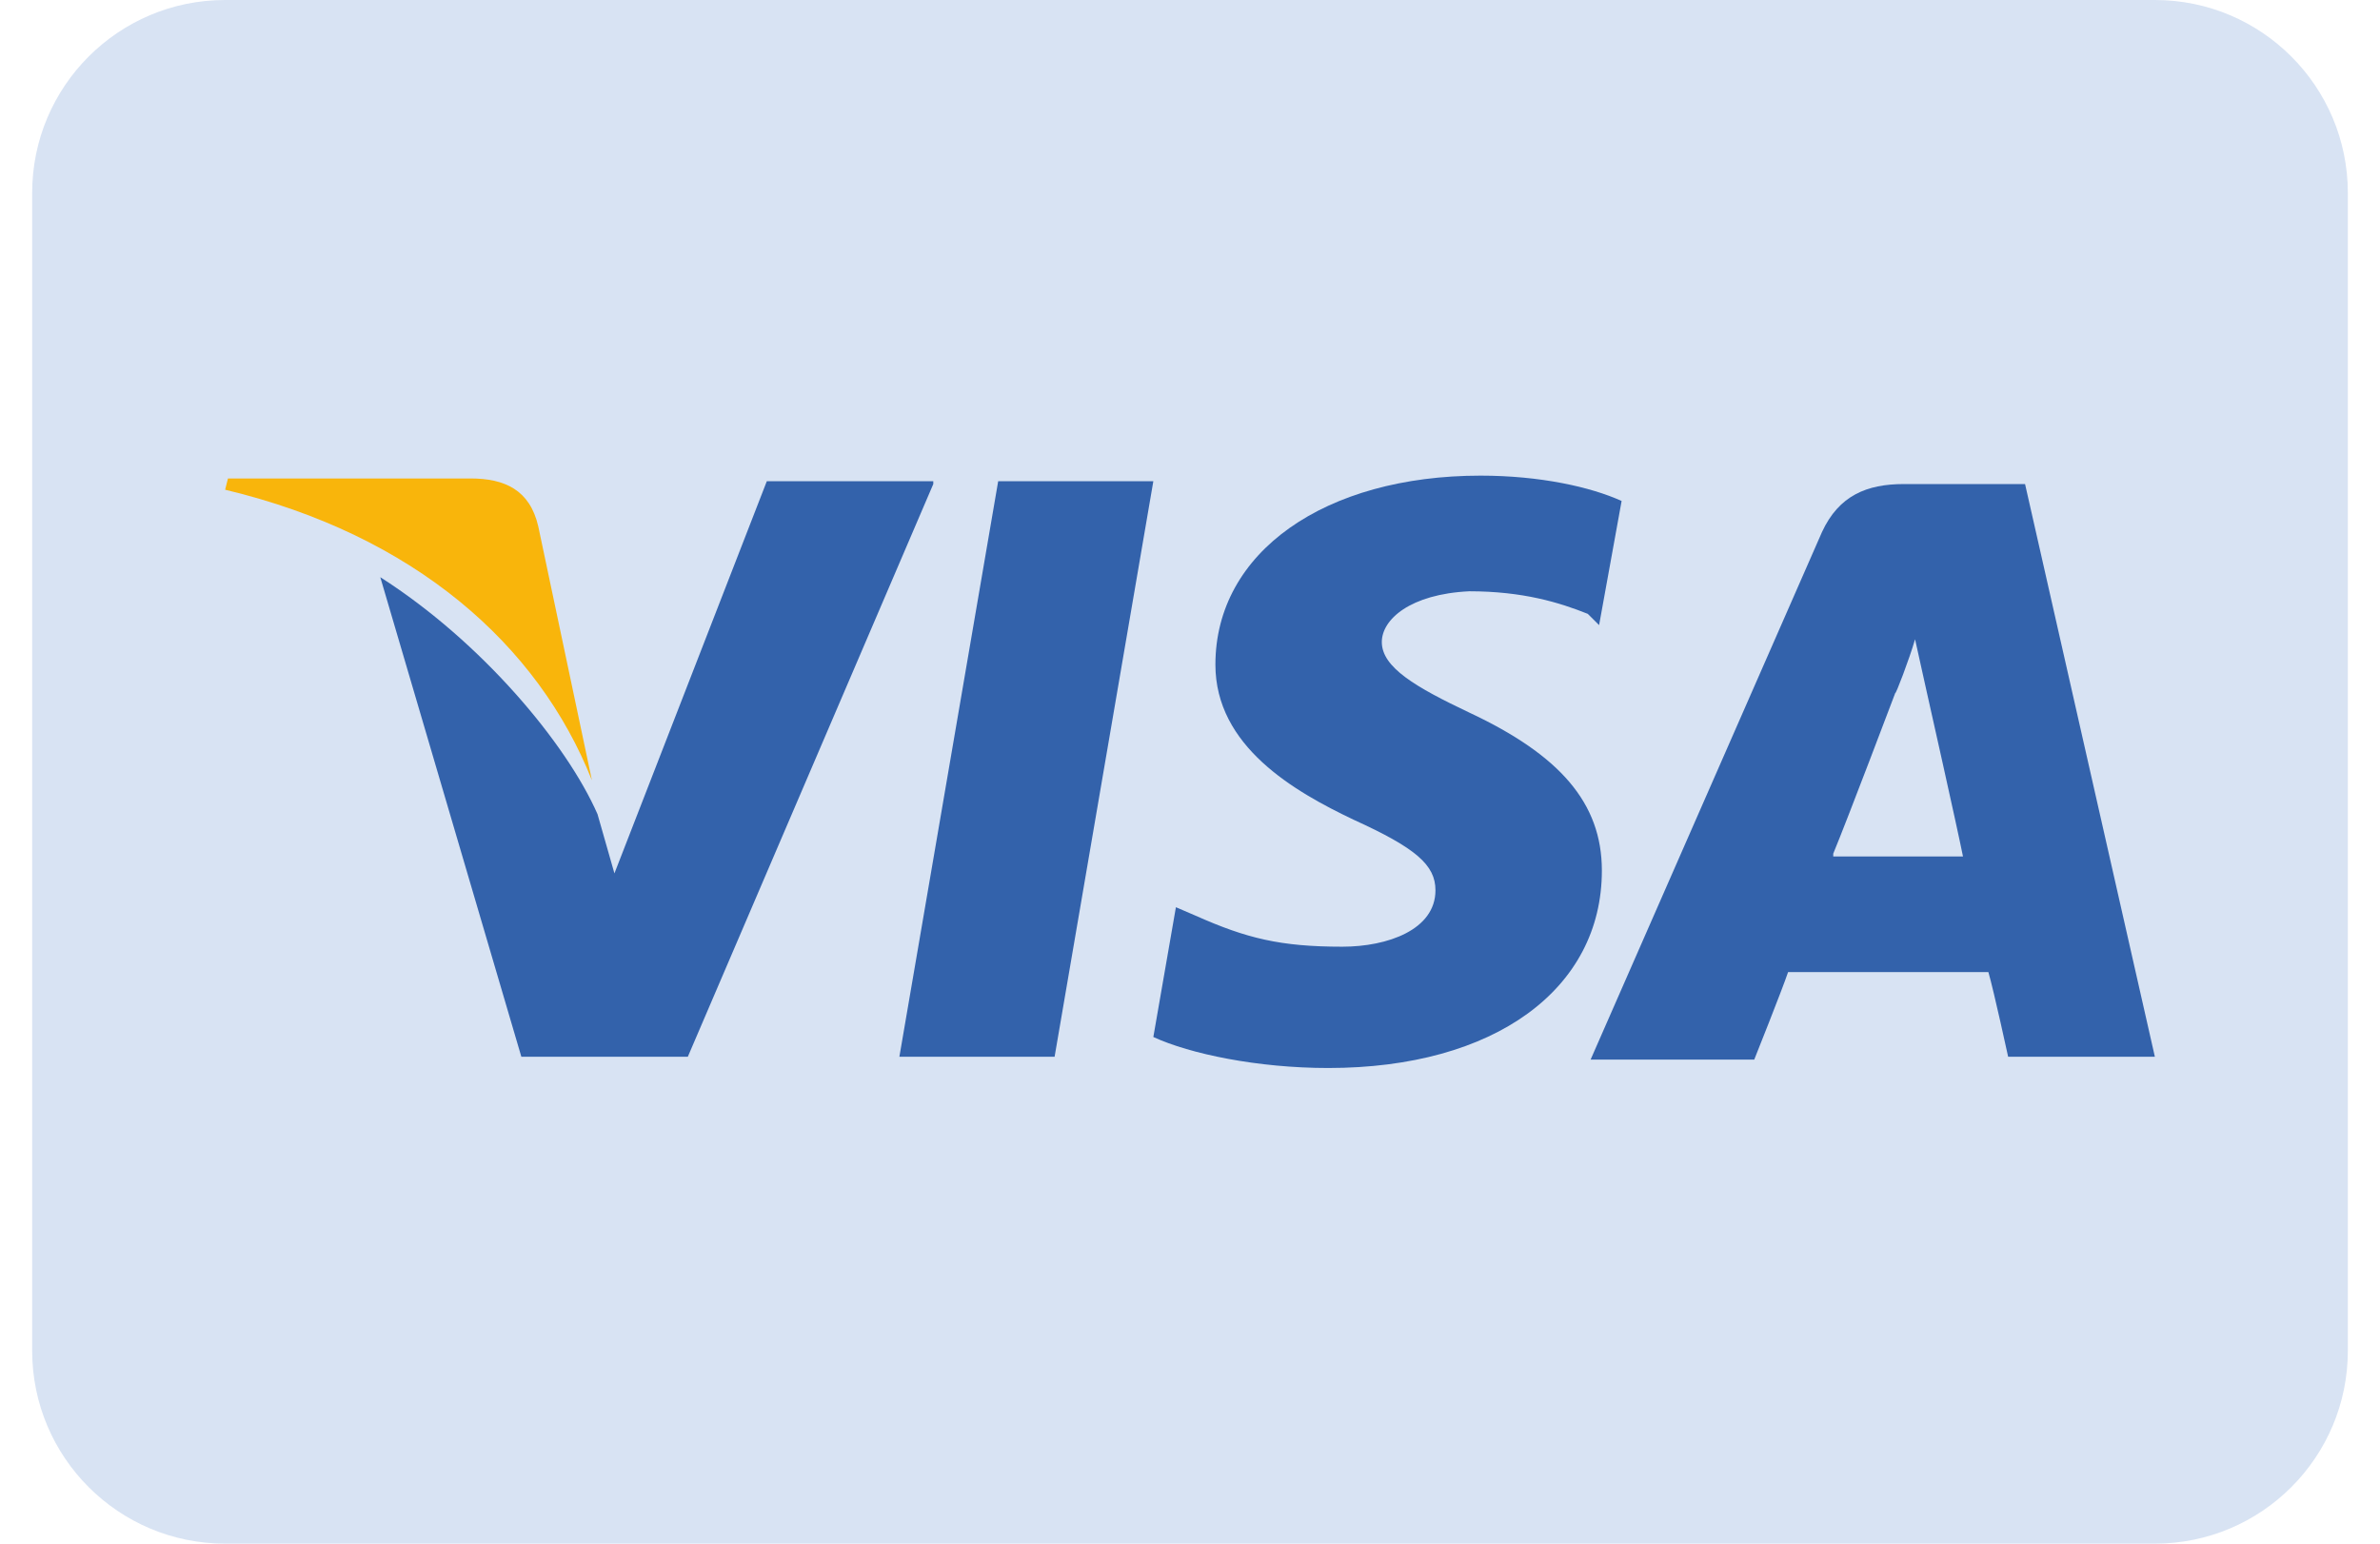 <svg width="37" height="24" viewBox="0 0 37 24" fill="none" xmlns="http://www.w3.org/2000/svg">
<g clip-path="url(#clip0_178_17039)">
<path d="M0.5 3C0.5 1.343 1.843 0 3.5 0H33.5C35.157 0 36.5 1.343 36.5 3V21C36.5 22.657 35.157 24 33.5 24H3.5C1.843 24 0.5 22.657 0.5 21V3Z" fill="#D8E3F3"/>
<path d="M31.482 7.526H29.596C29.026 7.526 28.588 7.702 28.325 8.272L24.728 16.474H27.272C27.272 16.474 27.71 15.377 27.798 15.114C28.061 15.114 30.561 15.114 30.912 15.114C31 15.421 31.219 16.43 31.219 16.43H33.5L31.482 7.526ZM28.5 13.272C28.719 12.745 29.465 10.772 29.465 10.772C29.465 10.816 29.684 10.245 29.772 9.939L29.947 10.728C29.947 10.728 30.43 12.877 30.517 13.316H28.5V13.272Z" fill="#3362AB"/>
<path d="M24.903 13.535C24.903 15.377 23.237 16.605 20.649 16.605C19.552 16.605 18.5 16.386 17.93 16.123L18.281 14.105L18.588 14.237C19.377 14.588 19.903 14.719 20.868 14.719C21.57 14.719 22.316 14.456 22.316 13.842C22.316 13.447 22.009 13.184 21.044 12.745C20.123 12.307 18.895 11.605 18.895 10.333C18.895 8.579 20.605 7.395 23.017 7.395C23.939 7.395 24.728 7.57 25.21 7.789L24.86 9.719L24.684 9.544C24.245 9.368 23.675 9.193 22.842 9.193C21.921 9.237 21.482 9.632 21.482 9.982C21.482 10.377 22.009 10.684 22.842 11.079C24.245 11.737 24.903 12.482 24.903 13.535Z" fill="#3362AB"/>
<path d="M3.5 7.614L3.544 7.439H7.316C7.842 7.439 8.237 7.614 8.368 8.184L9.202 12.132C8.368 10.026 6.439 8.316 3.5 7.614Z" fill="#F9B50B"/>
<path d="M14.509 7.526L10.693 16.43H8.105L5.912 8.974C7.491 9.982 8.807 11.561 9.289 12.658L9.552 13.579L11.921 7.482H14.509V7.526Z" fill="#3362AB"/>
<path d="M15.518 7.482H17.93L16.395 16.43H13.982L15.518 7.482Z" fill="#3362AB"/>
</g>
<defs>
<clipPath id="clip0_178_17039">
<rect width="36" height="24" fill="white" transform="translate(0.5)"/>
</clipPath>
</defs>
</svg>
